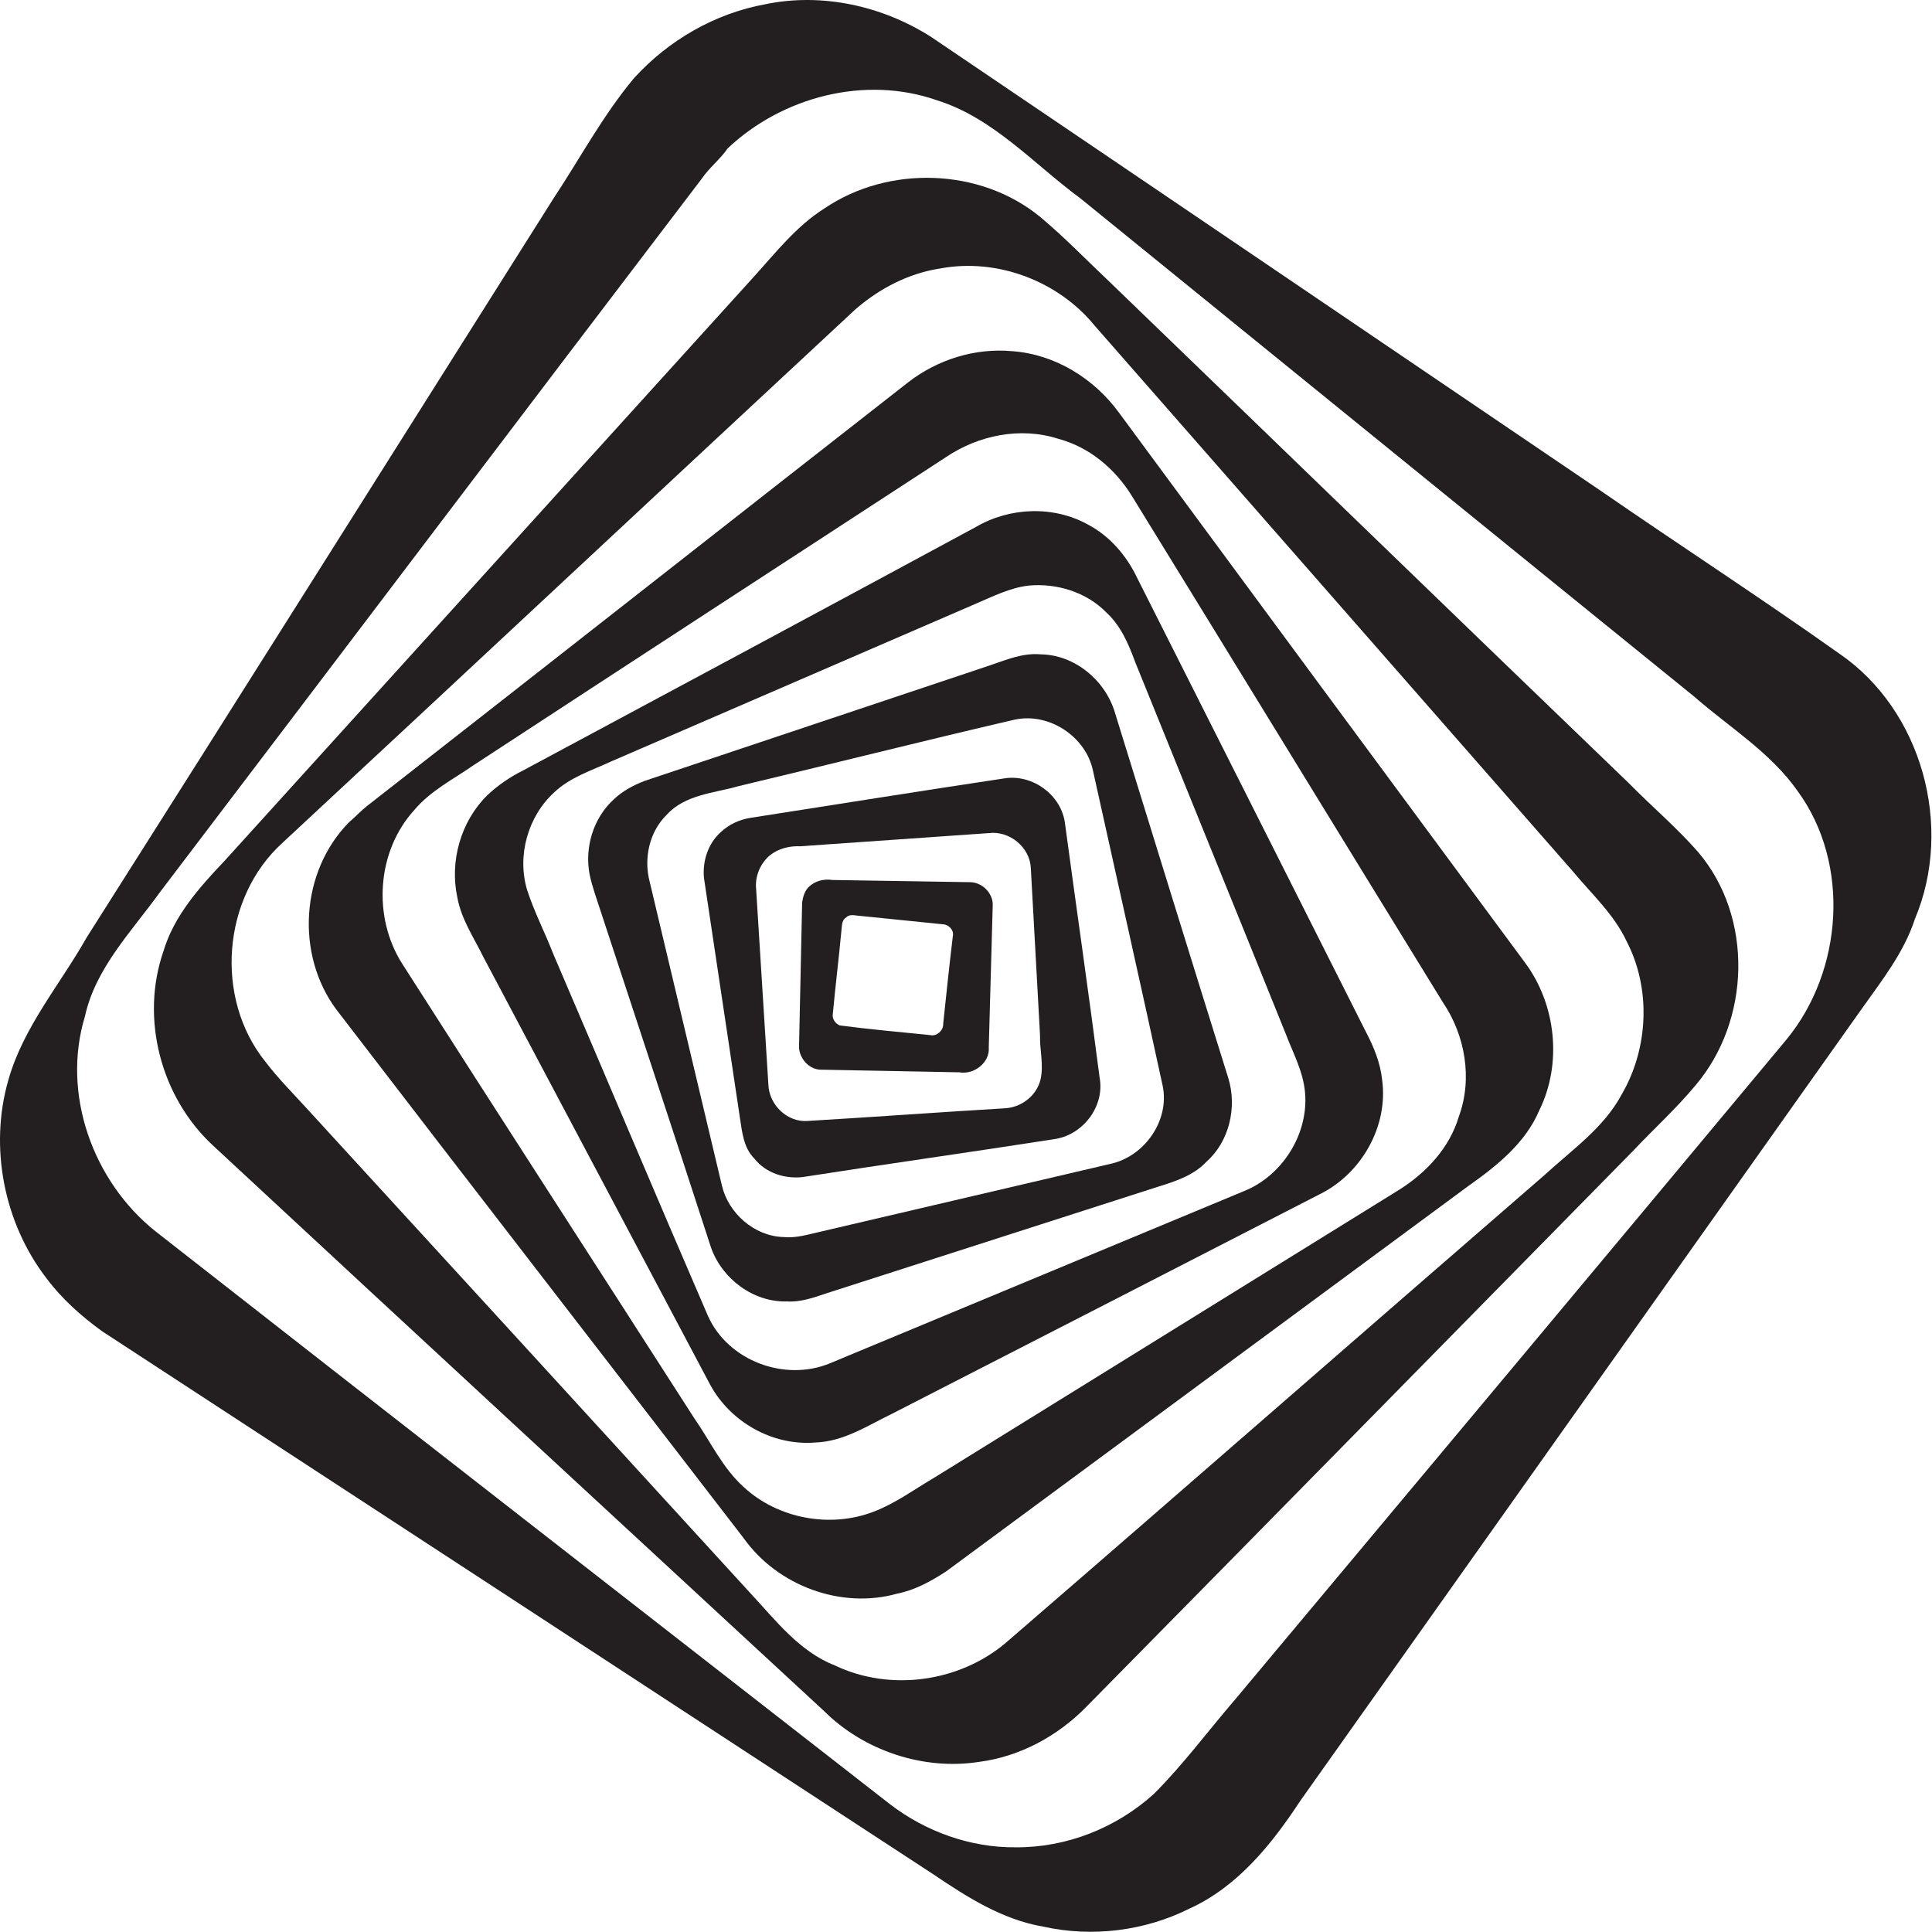 <?xml version="1.0" encoding="UTF-8"?> <svg xmlns="http://www.w3.org/2000/svg" width="441" height="441" viewBox="0 0 441 441" fill="none"><path d="M419.797 149.167C401.897 136.467 383.397 124.467 365.297 111.967C314.397 77.467 263.597 42.967 212.597 8.467C201.497 1.367 187.697 -1.733 174.697 0.967C163.197 3.067 152.597 9.167 144.697 17.867C137.597 26.367 132.397 36.167 126.297 45.367C90.797 101.567 55.397 157.867 19.797 213.967C13.697 224.767 5.297 234.467 1.897 246.567C-2.503 261.867 0.897 279.167 10.597 291.767C14.097 296.467 18.597 300.467 23.297 303.867C86.597 345.167 149.897 386.567 213.097 427.867C220.797 433.067 228.797 438.167 238.097 439.767C249.297 442.267 261.297 440.767 271.497 435.667C282.497 430.667 290.297 420.967 296.797 411.067C339.497 350.867 382.197 290.567 424.897 230.367C429.497 223.867 434.597 217.467 437.097 209.767C445.997 188.667 438.697 162.067 419.797 149.167ZM407.797 237.267C365.897 287.567 323.897 337.767 281.897 387.967C275.697 395.167 270.097 402.767 263.397 409.467C254.797 417.267 243.397 421.767 231.797 421.667C221.497 421.767 211.297 418.067 203.197 411.867C147.297 368.267 91.297 324.767 35.497 281.067C21.197 269.667 13.997 249.667 19.397 231.967C21.797 220.967 30.097 212.567 36.497 203.667C77.797 149.367 118.897 94.967 160.197 40.767C161.897 38.267 164.397 36.367 166.097 33.867C178.597 22.067 197.497 17.167 213.797 22.867C226.697 26.867 235.997 37.467 246.597 45.267C293.297 83.167 339.997 121.167 386.797 159.067C394.797 166.067 404.197 171.767 410.397 180.667C422.397 197.167 420.697 221.567 407.797 237.267Z" fill="#231F20"></path><path d="M371.797 178.767C332.197 140.667 292.797 102.467 253.197 64.267C247.997 59.367 242.997 54.167 237.497 49.567C223.797 38.267 202.797 37.667 188.197 47.567C181.697 51.667 176.997 57.767 171.897 63.367C131.697 107.767 91.397 152.167 51.197 196.567C45.497 202.567 39.697 209.067 37.297 217.167C31.997 232.467 36.697 250.367 48.497 261.367C94.897 304.467 141.497 347.467 187.997 390.467C197.097 399.567 210.697 404.167 223.497 402.167C232.797 400.967 241.497 396.267 248.097 389.467C289.697 347.267 331.197 304.967 372.797 262.667C377.497 257.667 382.597 253.067 386.997 247.767C399.597 232.967 400.297 209.367 387.597 194.467C382.697 188.867 376.997 184.067 371.797 178.767ZM370.197 249.767C366.097 257.467 358.797 262.467 352.497 268.267C311.497 303.767 270.597 339.567 229.497 375.067C218.897 383.967 203.197 386.167 190.597 380.167C182.397 376.967 176.997 369.767 171.197 363.567C137.397 326.567 103.597 289.667 69.797 252.767C66.697 249.367 63.397 246.067 60.597 242.367C48.897 227.867 50.697 204.867 64.497 192.367C108.097 151.867 151.597 111.167 195.197 70.667C200.697 65.867 207.397 62.367 214.697 61.267C227.697 58.867 241.597 64.167 249.897 74.367C286.297 115.867 322.597 157.367 358.997 198.867C363.297 204.067 368.397 208.667 371.297 214.867C376.897 225.667 376.297 239.267 370.197 249.767Z" fill="#231F20"></path><path d="M255.397 94.166C249.697 86.367 240.797 80.867 231.097 80.166C222.597 79.367 213.997 82.067 207.297 87.266C166.097 119.467 124.997 151.767 83.797 183.967C82.397 185.067 81.097 186.467 79.697 187.667C68.597 198.867 67.397 217.867 76.797 230.467C107.697 270.767 138.797 310.867 169.797 351.167C177.497 361.967 191.997 367.367 204.797 363.767C208.797 362.967 212.497 360.967 215.997 358.667C255.697 329.367 295.397 300.066 335.097 270.766C341.597 266.166 348.197 260.967 351.397 253.367C356.597 242.767 355.197 229.367 348.197 219.867C317.197 177.966 286.297 136.067 255.397 94.166ZM332.997 254.867C330.897 261.967 325.597 267.667 319.397 271.567C283.997 293.467 248.697 315.367 213.297 337.267C208.697 339.967 204.397 343.167 199.397 345.067C189.497 348.867 177.597 346.667 169.797 339.467C164.897 335.067 162.197 329.066 158.497 323.766C136.297 289.166 113.897 254.567 91.797 219.967C84.997 209.267 85.997 194.267 94.597 184.867C98.297 180.467 103.497 177.867 108.097 174.667C143.997 151.167 179.997 127.767 215.897 104.367C223.297 99.367 232.897 97.367 241.597 100.167C248.697 102.067 254.597 107.067 258.397 113.267C282.097 151.767 305.697 190.367 329.397 228.867C334.397 236.267 336.197 246.167 332.997 254.867Z" fill="#231F20"></path><path d="M311.797 235.567C294.397 200.967 276.897 166.367 259.497 131.767C257.097 126.767 253.297 122.367 248.397 119.767C240.497 115.367 230.497 115.767 222.797 120.267C188.397 138.867 153.897 157.367 119.397 175.867C116.397 177.367 113.597 179.267 111.197 181.567C105.197 187.467 102.597 196.567 104.397 204.867C105.297 209.867 108.197 214.067 110.397 218.567C127.597 251.067 144.897 283.567 162.097 316.067C166.697 324.567 176.297 330.067 186.097 329.267C192.597 329.067 198.097 325.367 203.697 322.667C236.297 305.967 268.797 289.267 301.297 272.567C310.797 267.867 316.897 257.067 315.497 246.567C315.097 242.667 313.597 238.967 311.797 235.567ZM283.997 271.867C252.497 284.967 220.997 298.067 189.497 311.167C179.197 315.467 166.197 310.667 161.597 300.367C149.697 272.867 138.097 245.267 126.297 217.767C124.397 212.867 121.897 208.067 120.297 203.067C117.997 195.267 120.497 186.367 126.497 180.867C130.197 177.367 135.097 175.867 139.597 173.767C167.297 161.767 194.897 149.867 222.597 137.867C226.597 136.167 230.497 134.167 234.797 133.667C241.197 133.067 247.997 135.167 252.497 139.767C255.797 142.767 257.597 146.967 259.097 151.067C270.497 179.267 281.997 207.467 293.397 235.767C295.097 240.267 297.497 244.567 297.897 249.467C298.697 258.867 292.697 268.367 283.997 271.867Z" fill="#231F20"></path><path d="M254.497 162.667C252.297 155.267 245.297 149.467 237.597 149.367C233.397 148.967 229.597 150.667 225.697 151.967C199.497 160.767 173.297 169.467 147.097 178.267C144.497 179.267 142.097 180.567 140.097 182.467C135.397 186.767 133.397 193.467 134.597 199.667C135.197 202.467 136.197 205.167 137.097 207.967C145.497 233.567 153.997 259.167 162.297 284.767C164.797 291.867 171.897 297.267 179.597 297.067C182.797 297.267 185.797 296.167 188.797 295.167C214.097 287.067 239.397 278.867 264.697 270.767C268.597 269.567 272.597 268.167 275.397 265.167C280.597 260.567 282.397 252.767 280.397 246.167C271.697 218.367 263.097 190.467 254.497 162.667ZM253.897 265.567C231.697 270.767 209.397 275.967 187.197 281.167C184.497 281.767 181.697 282.667 178.797 282.367C172.197 282.167 166.297 276.967 164.797 270.667C159.297 247.567 153.797 224.367 148.297 201.267C146.897 195.967 148.197 189.867 152.197 185.967C156.397 181.367 162.897 181.067 168.497 179.467C189.497 174.467 210.497 169.167 231.597 164.267C239.497 162.567 247.897 168.167 249.497 175.967C254.797 199.967 260.197 223.867 265.397 247.867C266.997 255.567 261.497 263.667 253.897 265.567Z" fill="#231F20"></path><path d="M243.097 187.967C242.297 181.467 235.697 176.667 229.297 177.667C209.997 180.567 190.697 183.667 171.397 186.667C168.797 187.067 166.397 188.167 164.497 189.967C161.597 192.567 160.297 196.667 160.697 200.467C163.397 218.667 166.197 236.967 168.897 255.167C169.397 258.367 169.697 261.967 172.197 264.467C174.797 267.767 179.197 269.167 183.297 268.667C202.497 265.667 221.797 262.967 240.997 259.967C247.397 258.867 252.197 252.367 250.997 245.967C248.497 226.567 245.697 207.267 243.097 187.967ZM237.497 246.467C236.597 250.067 233.297 252.667 229.597 252.967C214.497 253.867 199.497 254.967 184.397 255.867C179.797 256.267 175.597 252.267 175.397 247.667C174.497 232.767 173.497 217.867 172.597 202.967C172.297 200.067 173.497 197.167 175.697 195.267C177.697 193.667 180.197 193.067 182.697 193.167C196.997 192.167 211.397 191.167 225.697 190.167C230.397 189.567 235.097 193.367 235.297 198.167C235.997 210.867 236.697 223.567 237.397 236.267C237.297 239.667 238.297 243.067 237.497 246.467Z" fill="#231F20"></path><path d="M221.397 201.367C210.897 201.167 200.497 201.067 189.997 200.867C188.097 200.567 186.097 201.067 184.697 202.367C183.697 203.267 183.297 204.667 183.097 205.967C182.897 216.867 182.597 227.667 182.397 238.567C182.197 241.367 184.597 244.167 187.397 244.167C197.897 244.367 208.397 244.567 218.997 244.767C222.297 245.367 225.997 242.567 225.697 239.067C225.997 228.267 226.297 217.567 226.597 206.767C226.797 204.067 224.297 201.367 221.397 201.367ZM217.497 213.667C216.697 220.367 215.997 226.967 215.297 233.667C215.397 235.167 213.797 236.667 212.297 236.267C205.397 235.567 198.497 234.967 191.697 234.067C190.697 233.667 189.897 232.567 190.097 231.467C190.697 224.967 191.497 218.567 192.097 212.067C192.197 211.067 192.197 209.967 193.197 209.367C193.797 208.767 194.697 208.867 195.397 208.967C201.997 209.667 208.497 210.267 215.097 210.967C216.497 210.967 217.797 212.267 217.497 213.667Z" fill="#231F20"></path></svg> 